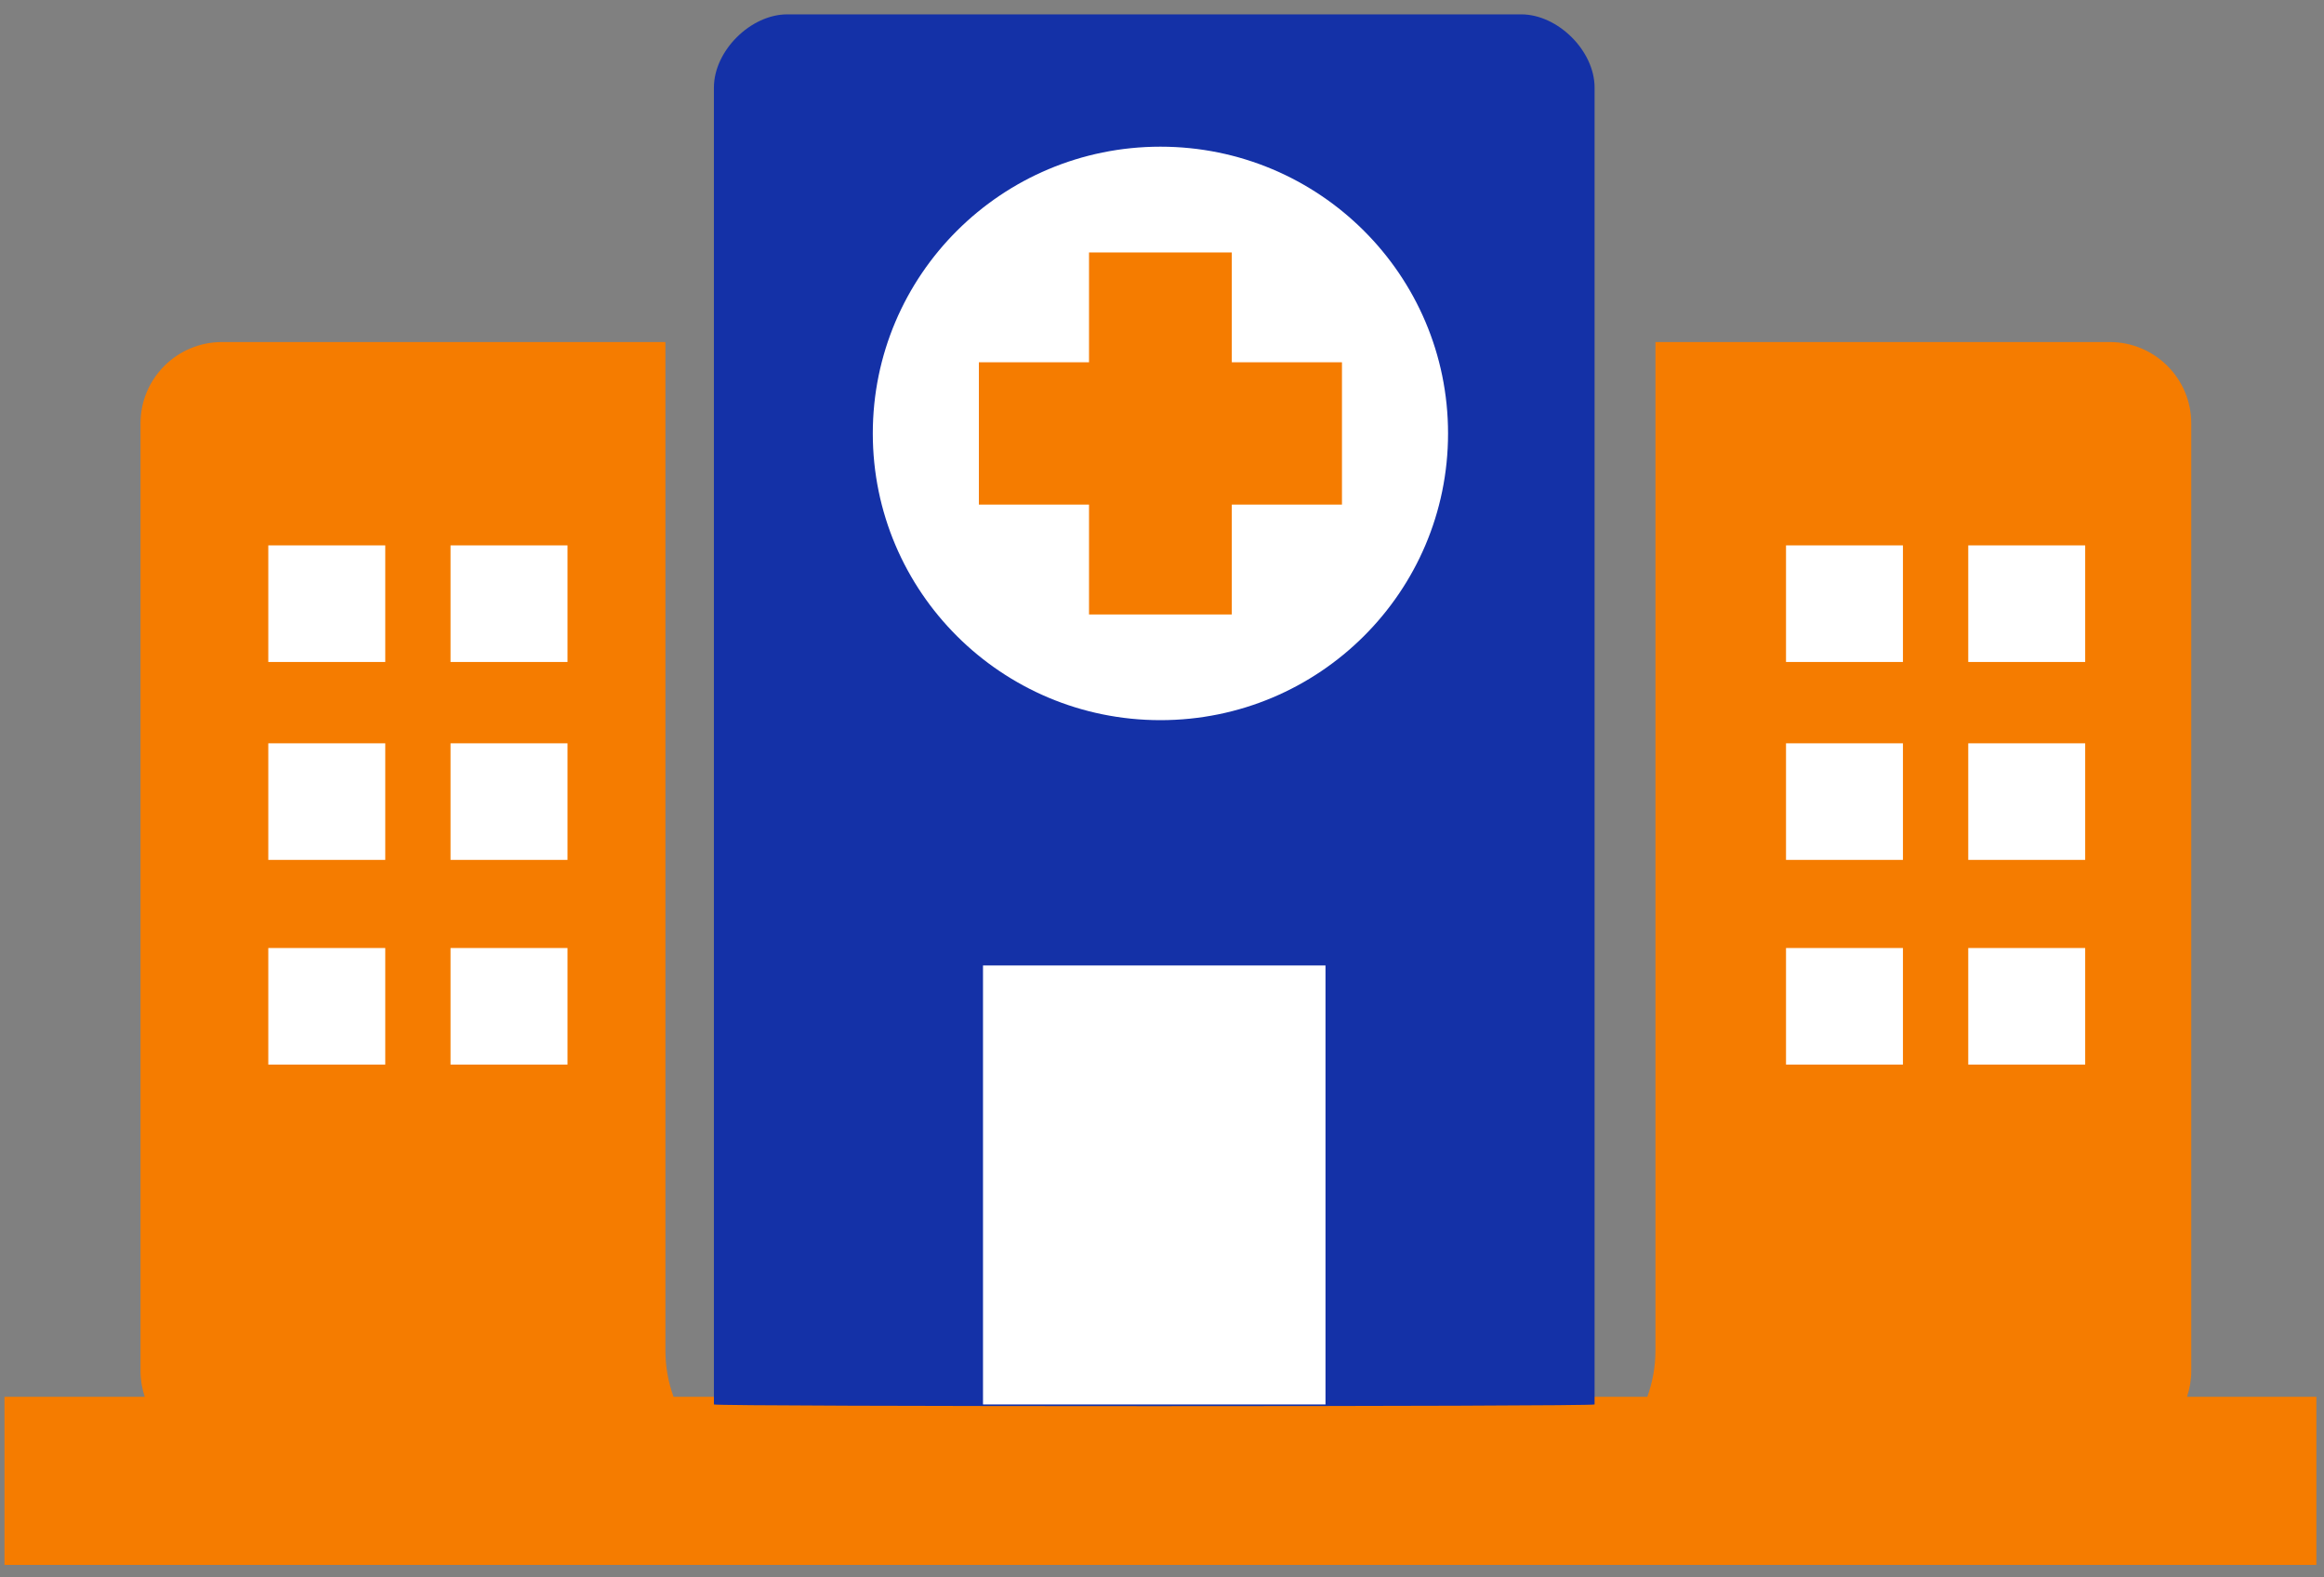 <?xml version="1.0" encoding="UTF-8"?>
<svg width="140px" height="95px" viewBox="0 0 140 95" version="1.1" xmlns="http://www.w3.org/2000/svg" xmlns:xlink="http://www.w3.org/1999/xlink">
    <rect x="0" y="0" width="140" height="95" fill="#808080" stroke="none"/>
    <!-- Generator: sketchtool 50.2 (55047) - http://www.bohemiancoding.com/sketch -->
    <title>2CFB604D-89B6-43E2-B8AE-DB4530DE58F1</title>
    <desc>Created with sketchtool.</desc>
    <defs></defs>
    <g id="Menus" stroke="none" stroke-width="1" fill="none" fill-rule="evenodd">
        <g id="01-Menu---Services" transform="translate(-889, -1976)">
            <g id="Industries" transform="translate(0, 1546)">
                <g id="Group-9" transform="translate(96, 260)">
                    <g id="healthcare" transform="translate(590, 0)">
                        <g id="icon" transform="translate(145.824, 92.797)">
                            <g id="Icon-/-healthcare" transform="translate(57.446, 78.068)">
                                <g id="icon-healthcare">
                                    <path d="M131.734,81.704 L131.734,24.632 C131.734,21.927 129.532,19.734 126.818,19.734 L99.456,19.734 L99.456,80.48 C99.456,81.455 99.279,82.388 98.967,83.258 L40.304,83.258 C39.991,82.388 39.815,81.455 39.815,80.48 L39.815,19.734 L13.108,19.734 C10.394,19.734 8.194,21.927 8.194,24.632 L8.194,81.704 C8.194,82.247 8.287,82.77 8.449,83.258 L0,83.258 L0,93.383 L139.271,93.383 L139.271,83.258 L131.478,83.258 C131.641,82.77 131.734,82.247 131.734,81.704 Z" id="Shape" fill="#F57C00" fill-rule="nonzero"></path>
                                    <path d="M95.789,83.719 L95.789,4.406 C95.789,2.194 93.575,0 91.368,0 L47.158,0 C44.949,0 42.737,2.194 42.737,4.406 L42.737,83.719 C42.737,83.855 95.789,83.855 95.789,83.719 Z" id="Path" fill="#1431A7"></path>
                                    <polygon id="Path" fill="#FFFFFF" points="22.938 63.25 15.892 63.25 15.892 56.23 22.938 56.23 22.938 63.25"></polygon>
                                    <polygon id="Path" fill="#FFFFFF" points="22.938 50.923 15.892 50.923 15.892 43.901 22.938 43.901 22.938 50.923"></polygon>
                                    <polygon id="Path" fill="#FFFFFF" points="22.938 39.003 15.892 39.003 15.892 31.981 22.938 31.981 22.938 39.003"></polygon>
                                    <polygon id="Path" fill="#FFFFFF" points="33.917 63.25 26.871 63.25 26.871 56.23 33.917 56.23"></polygon>
                                    <polygon id="Path" fill="#FFFFFF" points="33.917 50.923 26.871 50.923 26.871 43.901 33.917 43.901"></polygon>
                                    <polygon id="Path" fill="#FFFFFF" points="33.917 39.003 26.871 39.003 26.871 31.981 33.917 31.981"></polygon>
                                    <polygon id="Path" fill="#FFFFFF" points="114.365 63.25 107.321 63.25 107.321 56.23 114.365 56.23"></polygon>
                                    <polygon id="Path" fill="#FFFFFF" points="114.365 50.923 107.321 50.923 107.321 43.901 114.365 43.901"></polygon>
                                    <polygon id="Path" fill="#FFFFFF" points="114.365 39.003 107.321 39.003 107.321 31.981 114.365 31.981"></polygon>
                                    <polygon id="Path" fill="#FFFFFF" points="125.343 63.25 118.299 63.25 118.299 56.23 125.343 56.23"></polygon>
                                    <polygon id="Path" fill="#FFFFFF" points="125.343 50.923 118.299 50.923 118.299 43.901 125.343 43.901"></polygon>
                                    <polygon id="Path" fill="#FFFFFF" points="125.343 39.003 118.299 39.003 118.299 31.981 125.343 31.981"></polygon>
                                    <polygon id="Path" fill="#FFFFFF" points="79.579 83.719 58.947 83.719 58.947 57.281 79.579 57.281"></polygon>
                                    <path d="M69.635,42.507 C60.066,42.507 52.308,34.776 52.308,25.239 C52.308,15.701 60.067,7.969 69.635,7.969 C79.205,7.969 86.962,15.701 86.962,25.239 C86.962,34.777 79.205,42.507 69.635,42.507 Z" id="Path" fill="#FFFFFF"></path>
                                    <polygon id="Path" fill="#F57C00" points="73.935 20.953 80.571 20.953 80.571 29.525 73.935 29.525 73.935 36.142 65.334 36.142 65.334 29.525 58.698 29.525 58.698 20.953 65.334 20.953 65.334 14.339 73.935 14.339"></polygon>
                                </g>
                            </g>
                        </g>
                    </g>
                </g>
            </g>
        </g>
    </g>
</svg>